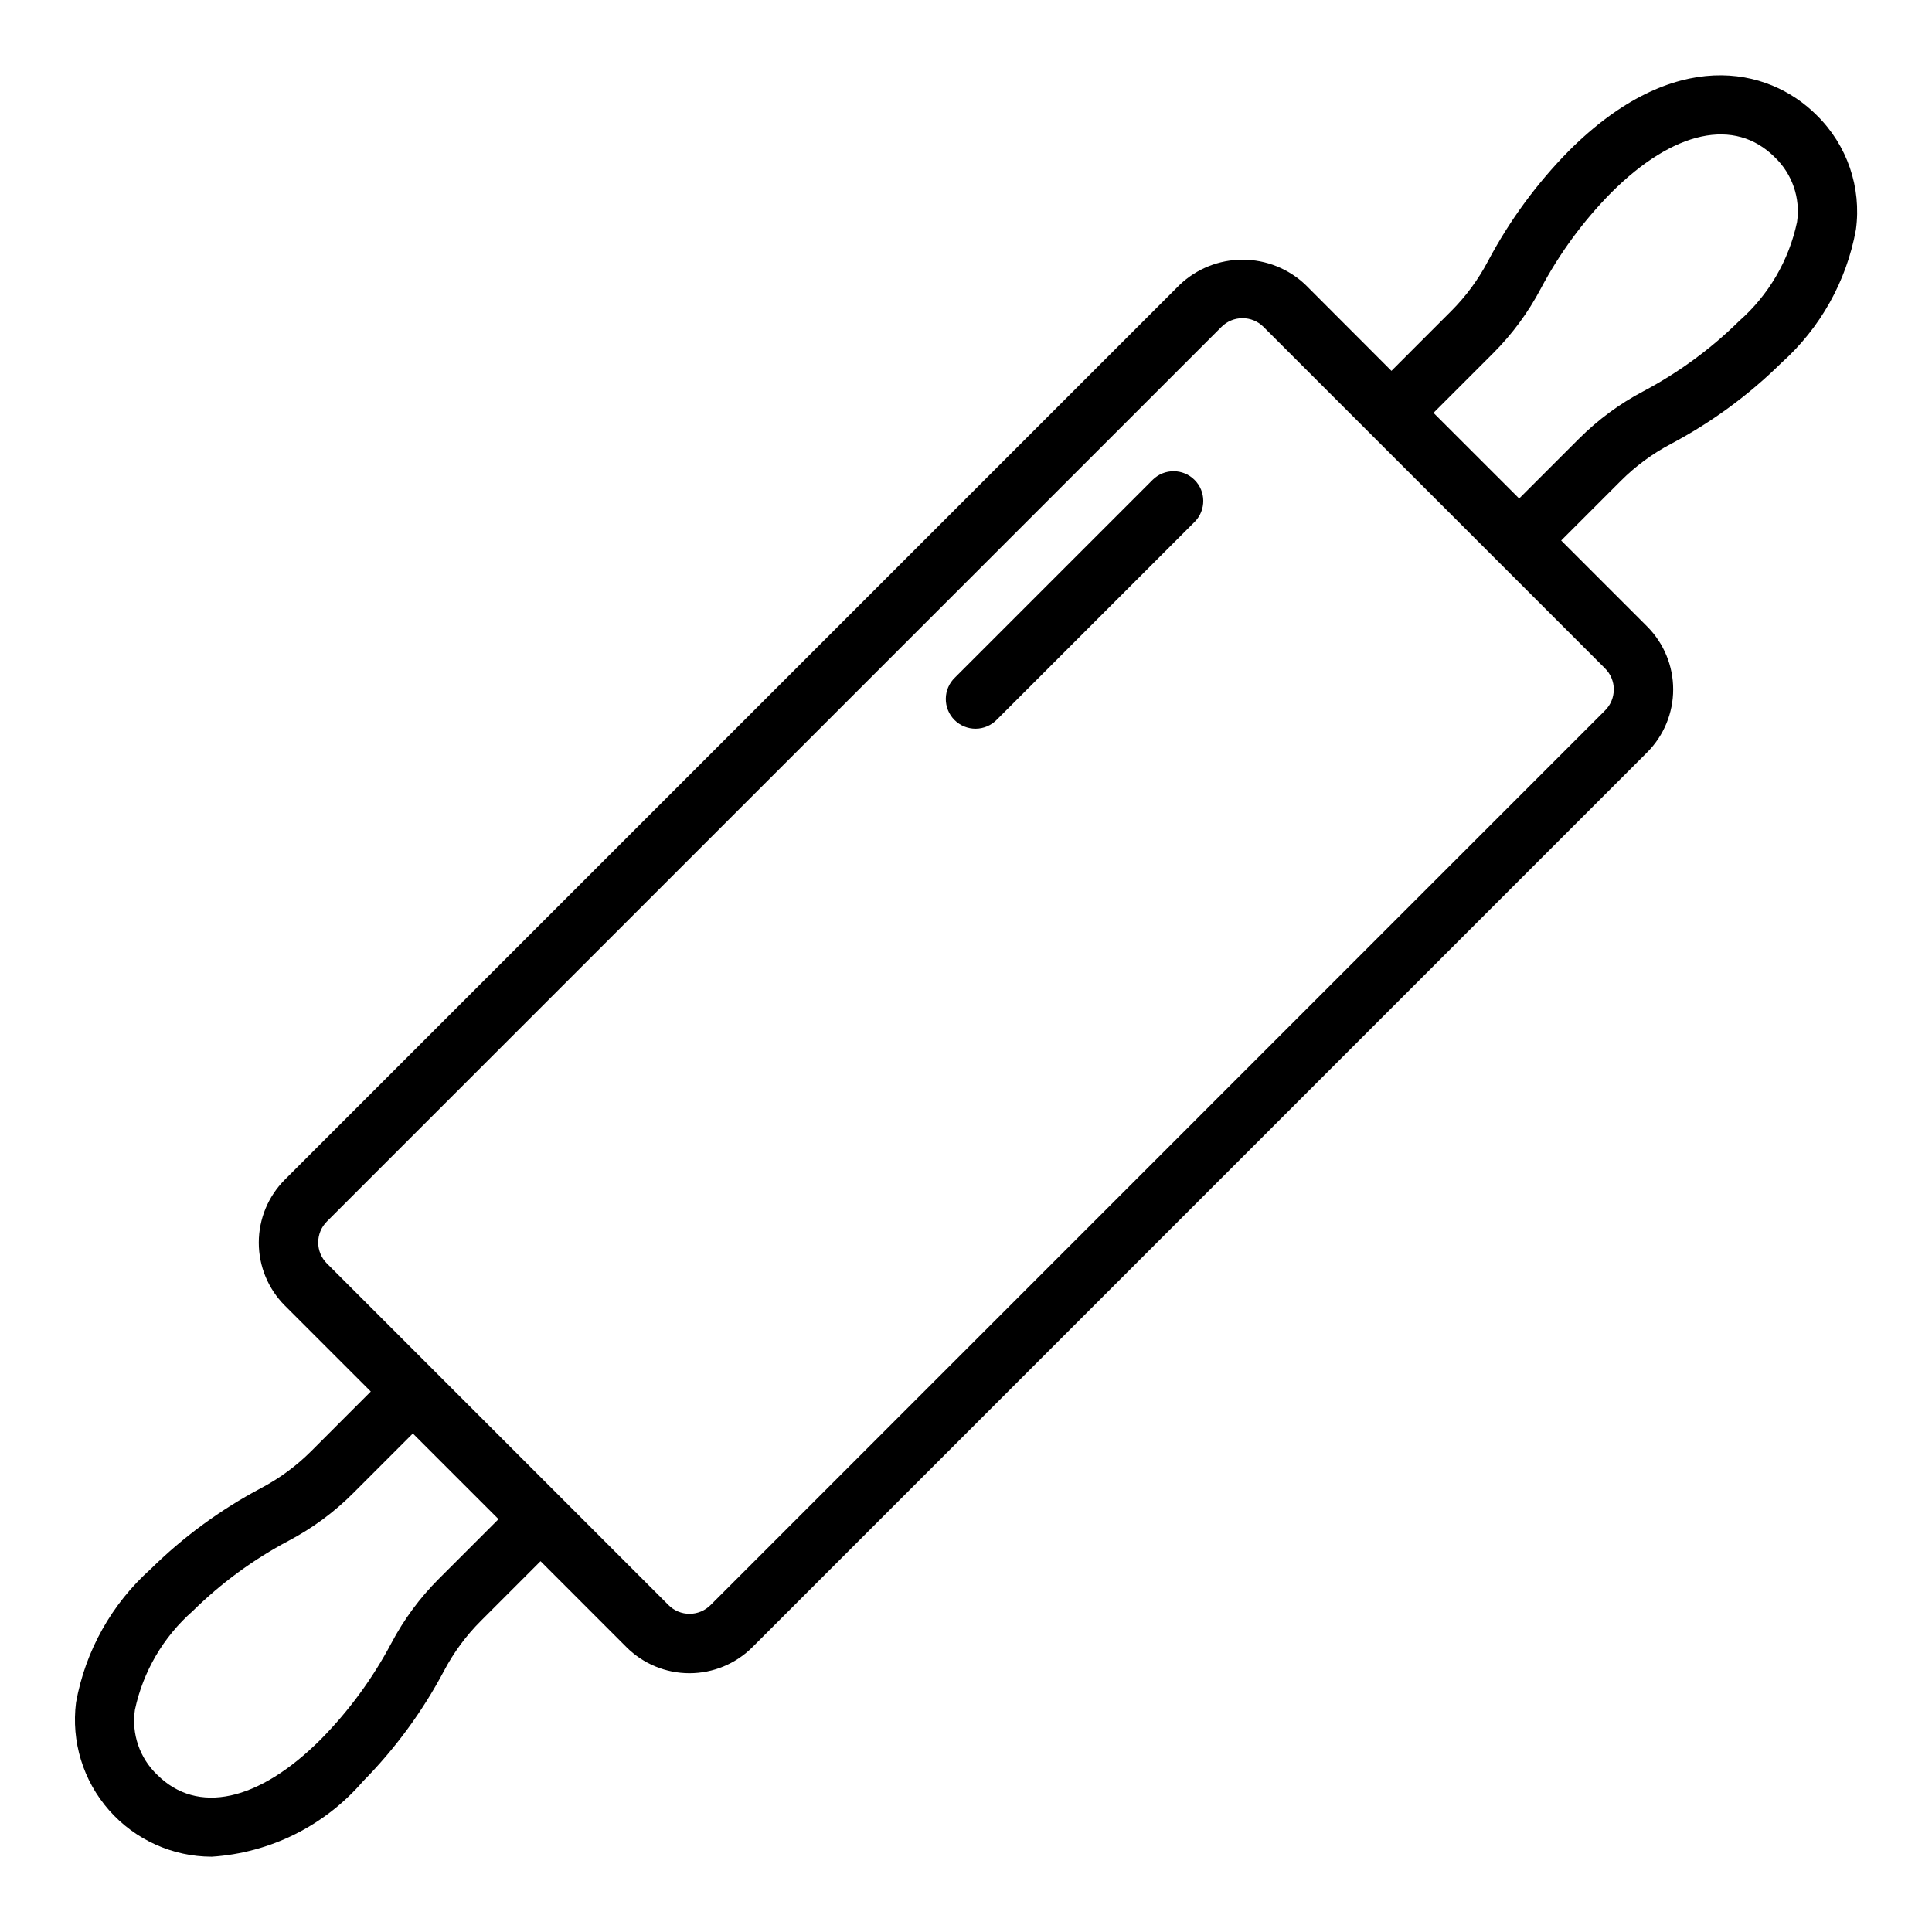 <?xml version="1.0" encoding="UTF-8"?>
<!-- The Best Svg Icon site in the world: iconSvg.co, Visit us! https://iconsvg.co -->
<svg fill="#000000" width="800px" height="800px" version="1.1" viewBox="144 144 512 512" xmlns="http://www.w3.org/2000/svg">
 <g>
  <path d="m449.54 271.09-52.492 52.492c-1.52 1.465-2.387 3.481-2.402 5.594-0.02 2.109 0.812 4.141 2.305 5.633 1.492 1.492 3.523 2.324 5.633 2.305 2.113-0.016 4.129-0.883 5.594-2.402l52.492-52.492v0.004c2.984-3.09 2.941-8-0.094-11.035-3.039-3.039-7.949-3.082-11.035-0.098z"/>
  <path d="m625.46 174.54c-12.965-12.965-37.934-18.293-65.66 9.398-8.527 8.652-15.75 18.496-21.445 29.223-2.574 4.898-5.875 9.383-9.793 13.297l-15.816 15.824-22.746-22.777c-4.5-4.293-10.48-6.688-16.699-6.688-6.223 0-12.203 2.394-16.703 6.688l-237.1 237.1c-4.43 4.43-6.918 10.438-6.918 16.703 0 6.262 2.488 12.27 6.918 16.699l22.766 22.766-15.812 15.816c-3.918 3.91-8.398 7.211-13.297 9.789-10.73 5.684-20.574 12.902-29.223 21.43-10.344 9.254-17.305 21.695-19.781 35.352-1.32 10.34 1.867 20.742 8.75 28.566 6.883 7.824 16.797 12.312 27.219 12.324 15.5-1.012 29.941-8.211 40.074-19.98 8.527-8.652 15.75-18.492 21.445-29.223 2.574-4.898 5.875-9.383 9.793-13.293l15.816-15.824 22.766 22.773h-0.004c4.43 4.43 10.438 6.918 16.703 6.918 6.262 0 12.27-2.488 16.699-6.918l237.08-237.1c4.43-4.43 6.918-10.438 6.918-16.699 0-6.266-2.488-12.273-6.918-16.703l-22.766-22.766 15.816-15.816v0.004c3.914-3.914 8.398-7.215 13.293-9.793 10.73-5.684 20.574-12.902 29.223-21.43 10.344-9.254 17.305-21.695 19.781-35.352 1.523-11.176-2.328-22.414-10.383-30.309zm-365.18 387.88c-5.031 5.031-9.277 10.789-12.594 17.082-4.953 9.34-11.238 17.906-18.656 25.434-16.531 16.531-32.738 20.02-43.375 9.398v0.004c-4.644-4.434-6.844-10.844-5.906-17.195 2.152-10.145 7.519-19.328 15.305-26.18 7.535-7.426 16.113-13.711 25.465-18.66 6.293-3.316 12.047-7.562 17.074-12.594l15.816-15.816 11.352 11.352 11.352 11.344zm311.39-235.72c0.008 2.09-0.824 4.098-2.309 5.574l-237.06 237.09c-1.477 1.48-3.481 2.312-5.57 2.312-2.09 0-4.094-0.832-5.57-2.312l-90.527-90.527c-1.48-1.477-2.309-3.481-2.309-5.57 0-2.086 0.828-4.09 2.309-5.566l237.07-237.07c1.477-1.48 3.481-2.309 5.566-2.309 2.09 0 4.094 0.828 5.57 2.309l28.34 28.34 16.918 16.91 45.25 45.25-0.004-0.004c1.488 1.473 2.324 3.473 2.332 5.566zm48.562-123.84c-2.152 10.148-7.519 19.328-15.305 26.184-7.527 7.422-16.098 13.707-25.441 18.656-6.289 3.316-12.047 7.562-17.074 12.594l-15.816 15.816-4.863-4.863-17.84-17.832 15.824-15.824c5.031-5.031 9.277-10.789 12.594-17.082 4.953-9.34 11.238-17.906 18.66-25.434 16.531-16.531 32.746-20.02 43.375-9.398 4.633 4.434 6.828 10.84 5.887 17.184z"/>
 </g>
</svg>